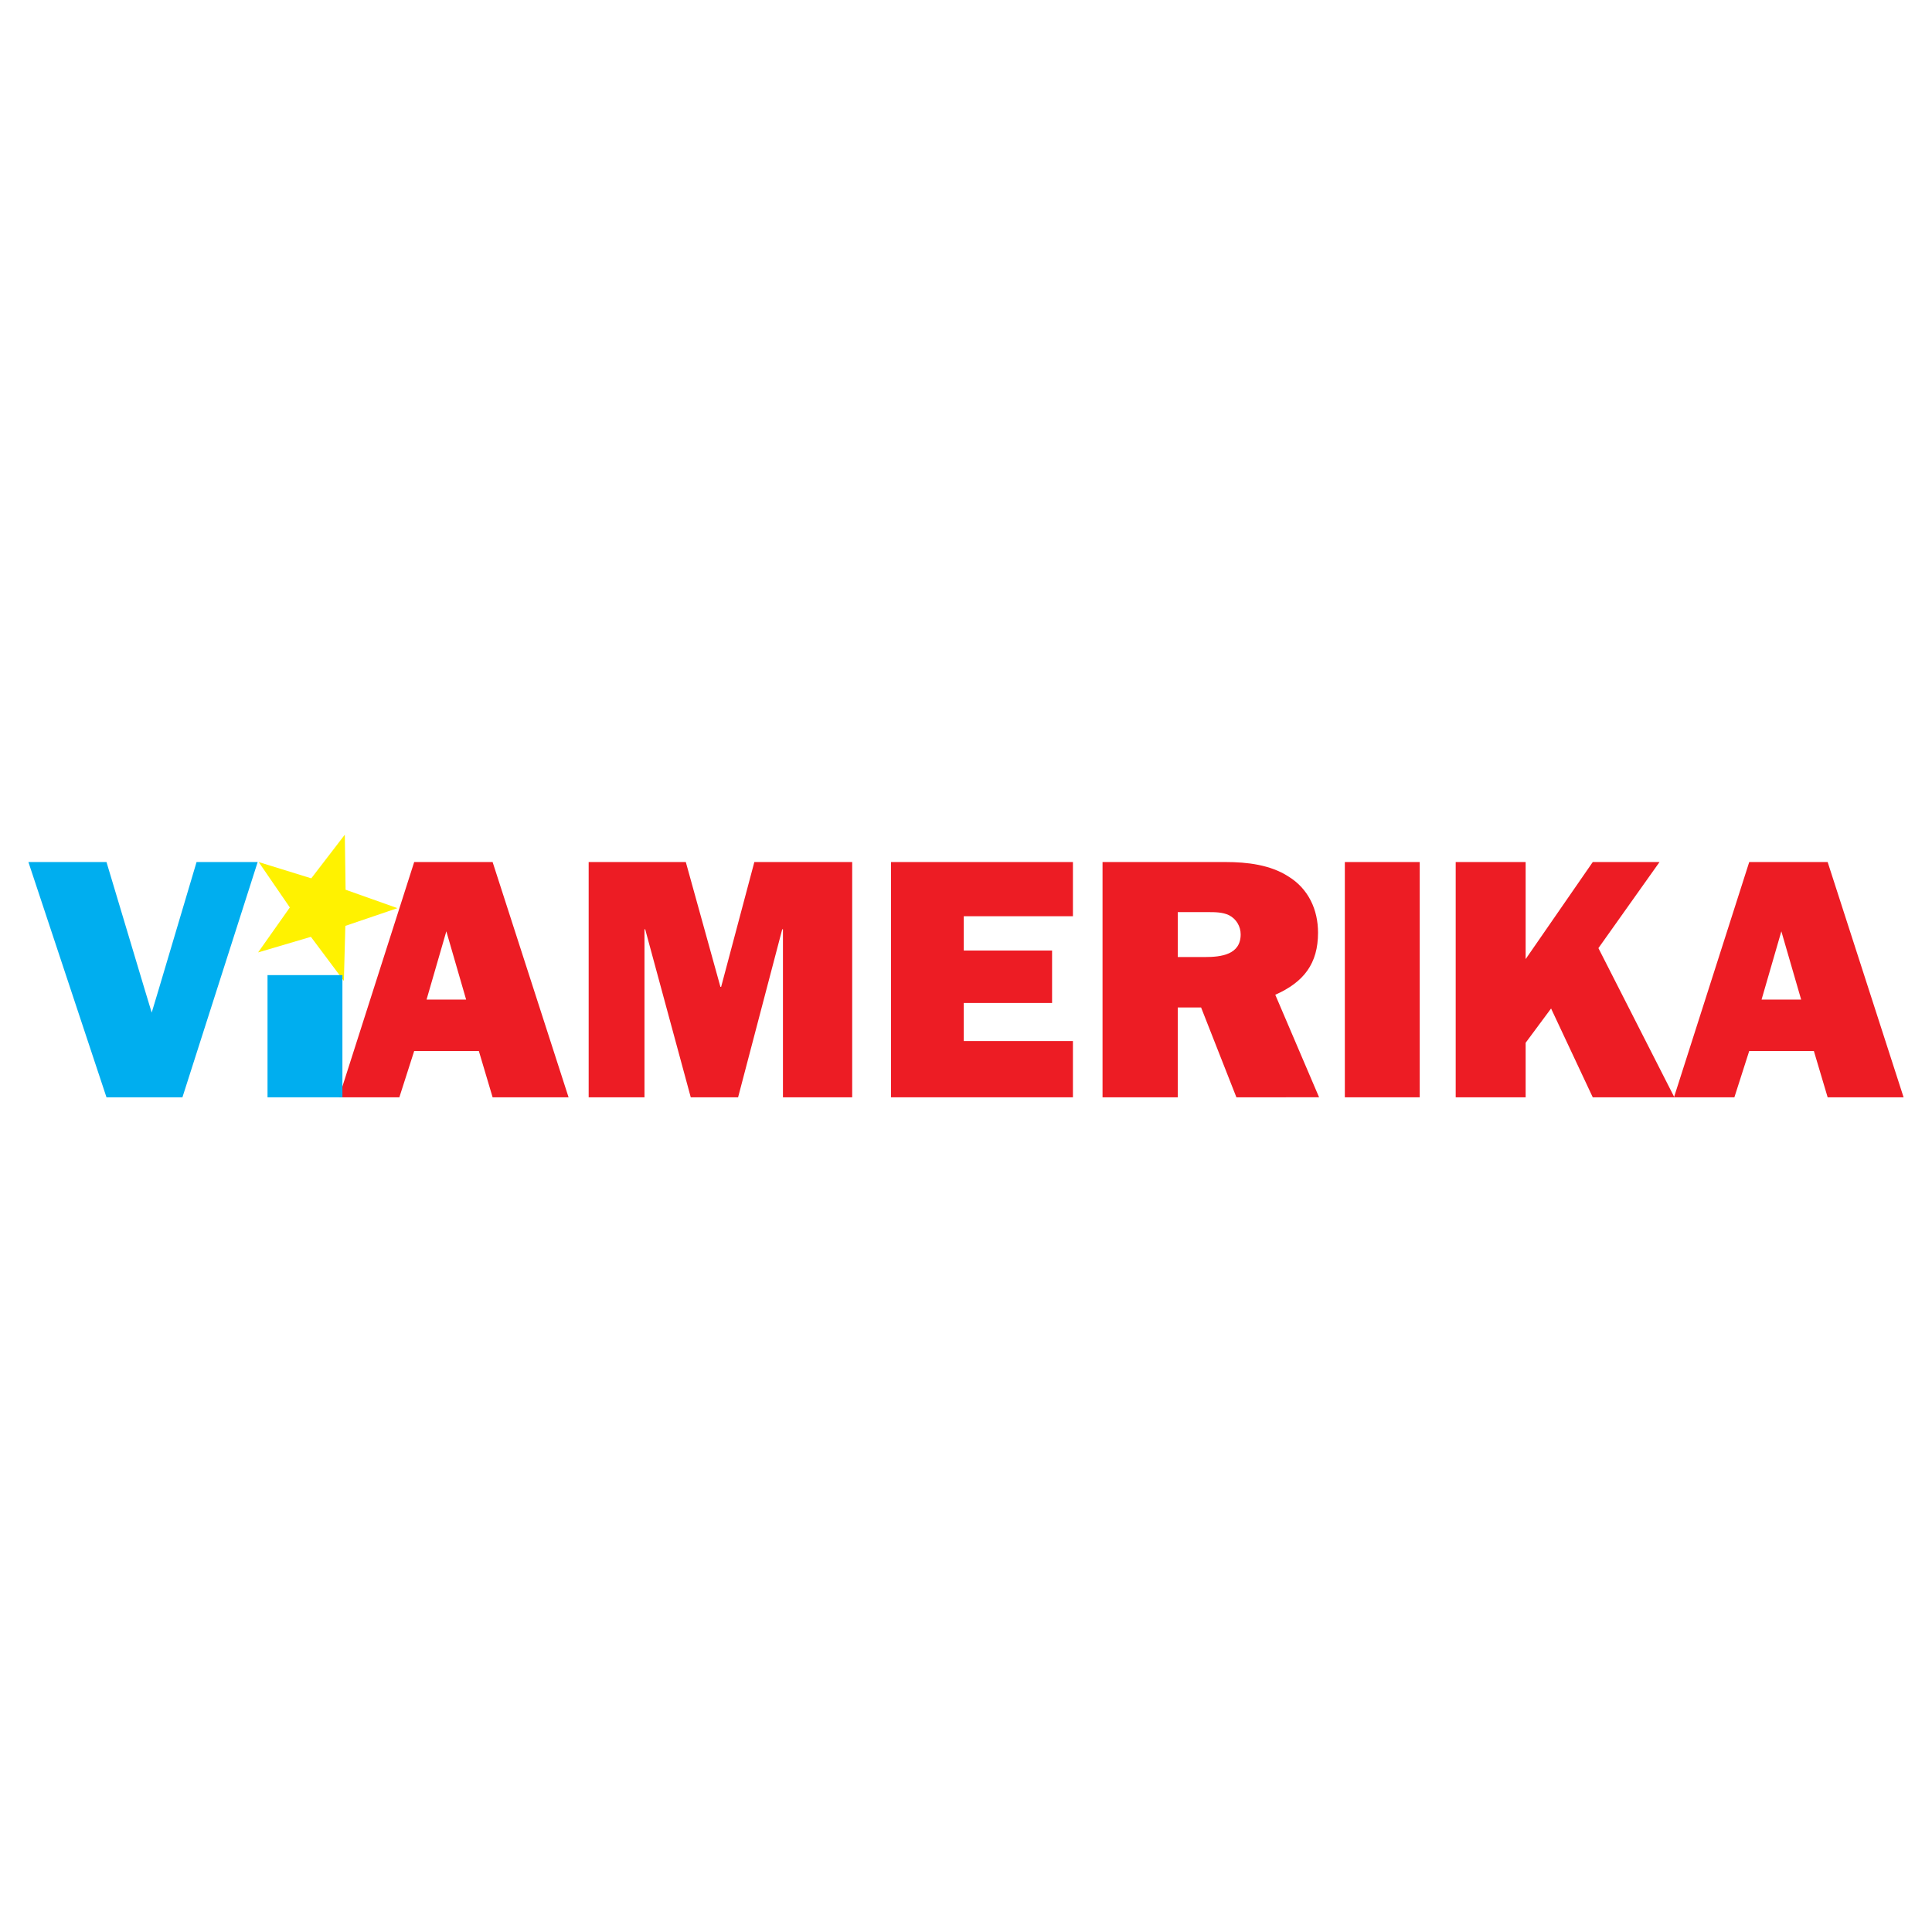<?xml version="1.0" encoding="utf-8"?>
<!-- Generator: Adobe Illustrator 13.0.0, SVG Export Plug-In . SVG Version: 6.00 Build 14948)  -->
<!DOCTYPE svg PUBLIC "-//W3C//DTD SVG 1.0//EN" "http://www.w3.org/TR/2001/REC-SVG-20010904/DTD/svg10.dtd">
<svg version="1.0" id="Layer_1" xmlns="http://www.w3.org/2000/svg" xmlns:xlink="http://www.w3.org/1999/xlink" x="0px" y="0px"
	 width="192.756px" height="192.756px" viewBox="0 0 192.756 192.756" enable-background="new 0 0 192.756 192.756"
	 xml:space="preserve">
<g>
	<polygon fill-rule="evenodd" clip-rule="evenodd" fill="#FFFFFF" points="0,0 192.756,0 192.756,192.756 0,192.756 0,0 	"/>
	<path fill-rule="evenodd" clip-rule="evenodd" fill="#ED1C24" d="M47.774,104.859h-6.45l-1.48,4.619h-6.027l7.507-23.472h7.824
		l7.578,23.472h-7.578L47.774,104.859L47.774,104.859z M46.505,99.727l-1.974-6.809l-1.973,6.809H46.505L46.505,99.727z"/>
	<polygon fill-rule="evenodd" clip-rule="evenodd" fill="#ED1C24" points="85.023,109.479 78.115,109.479 78.115,92.712 
		78.044,92.712 73.64,109.479 68.917,109.479 64.37,92.712 64.3,92.712 64.3,109.479 58.731,109.479 58.731,86.006 68.423,86.006 
		71.877,98.461 71.948,98.461 75.261,86.006 85.023,86.006 85.023,109.479 	"/>
	<polygon fill-rule="evenodd" clip-rule="evenodd" fill="#ED1C24" points="107.046,109.479 88.895,109.479 88.895,86.006 
		107.046,86.006 107.046,91.412 96.155,91.412 96.155,94.834 104.966,94.834 104.966,100.068 96.155,100.068 96.155,103.867 
		107.046,103.867 107.046,109.479 	"/>
	<path fill-rule="evenodd" clip-rule="evenodd" fill="#ED1C24" d="M123.357,109.479l-3.524-8.965h-2.326v8.965H110V86.006h12.301
		c2.114,0,4.44,0.273,6.238,1.437c2.009,1.232,2.961,3.319,2.961,5.612c0,3.08-1.41,4.928-4.266,6.193l4.371,10.23H123.357
		L123.357,109.479z M120.221,95.484c1.622,0,3.561-0.239,3.561-2.258c0-0.787-0.424-1.54-1.163-1.916
		c-0.635-0.308-1.41-0.308-2.115-0.308h-2.996v4.482H120.221L120.221,95.484z"/>
	<polygon fill-rule="evenodd" clip-rule="evenodd" fill="#ED1C24" points="141.646,109.479 134.175,109.479 134.175,86.006 
		141.646,86.006 141.646,109.479 	"/>
	<polygon fill-rule="evenodd" clip-rule="evenodd" fill="#ED1C24" points="158.91,109.479 154.751,100.617 152.214,104.037 
		152.214,109.479 145.235,109.479 145.235,86.006 152.214,86.006 152.214,95.689 158.91,86.006 165.571,86.006 159.474,94.594 
		167.052,109.479 158.91,109.479 	"/>
	<path fill-rule="evenodd" clip-rule="evenodd" fill="#ED1C24" d="M180.97,104.859h-6.45l-1.48,4.619h-6.026l7.507-23.472h7.824
		l7.577,23.472h-7.577L180.97,104.859L180.97,104.859z M179.701,99.727l-1.975-6.809l-1.974,6.809H179.701L179.701,99.727z"/>
	<polygon fill-rule="evenodd" clip-rule="evenodd" fill="#FFF200" points="34.402,83.277 34.479,88.769 39.655,90.606 
		34.455,92.375 34.308,97.865 31.018,93.468 25.75,95.024 28.917,90.537 25.809,86.008 31.055,87.632 34.402,83.277 	"/>
	<polygon fill-rule="evenodd" clip-rule="evenodd" fill="#00AEEF" points="18.201,109.479 10.624,109.479 2.834,86.006 
		10.624,86.006 14.43,98.701 15.135,101.027 15.805,98.803 19.611,86.006 25.708,86.006 18.201,109.479 	"/>
	<polygon fill-rule="evenodd" clip-rule="evenodd" fill="#00AEEF" points="34.163,109.479 26.691,109.479 26.691,97.287 
		34.163,97.287 34.163,109.479 	"/>
</g>
</svg>
